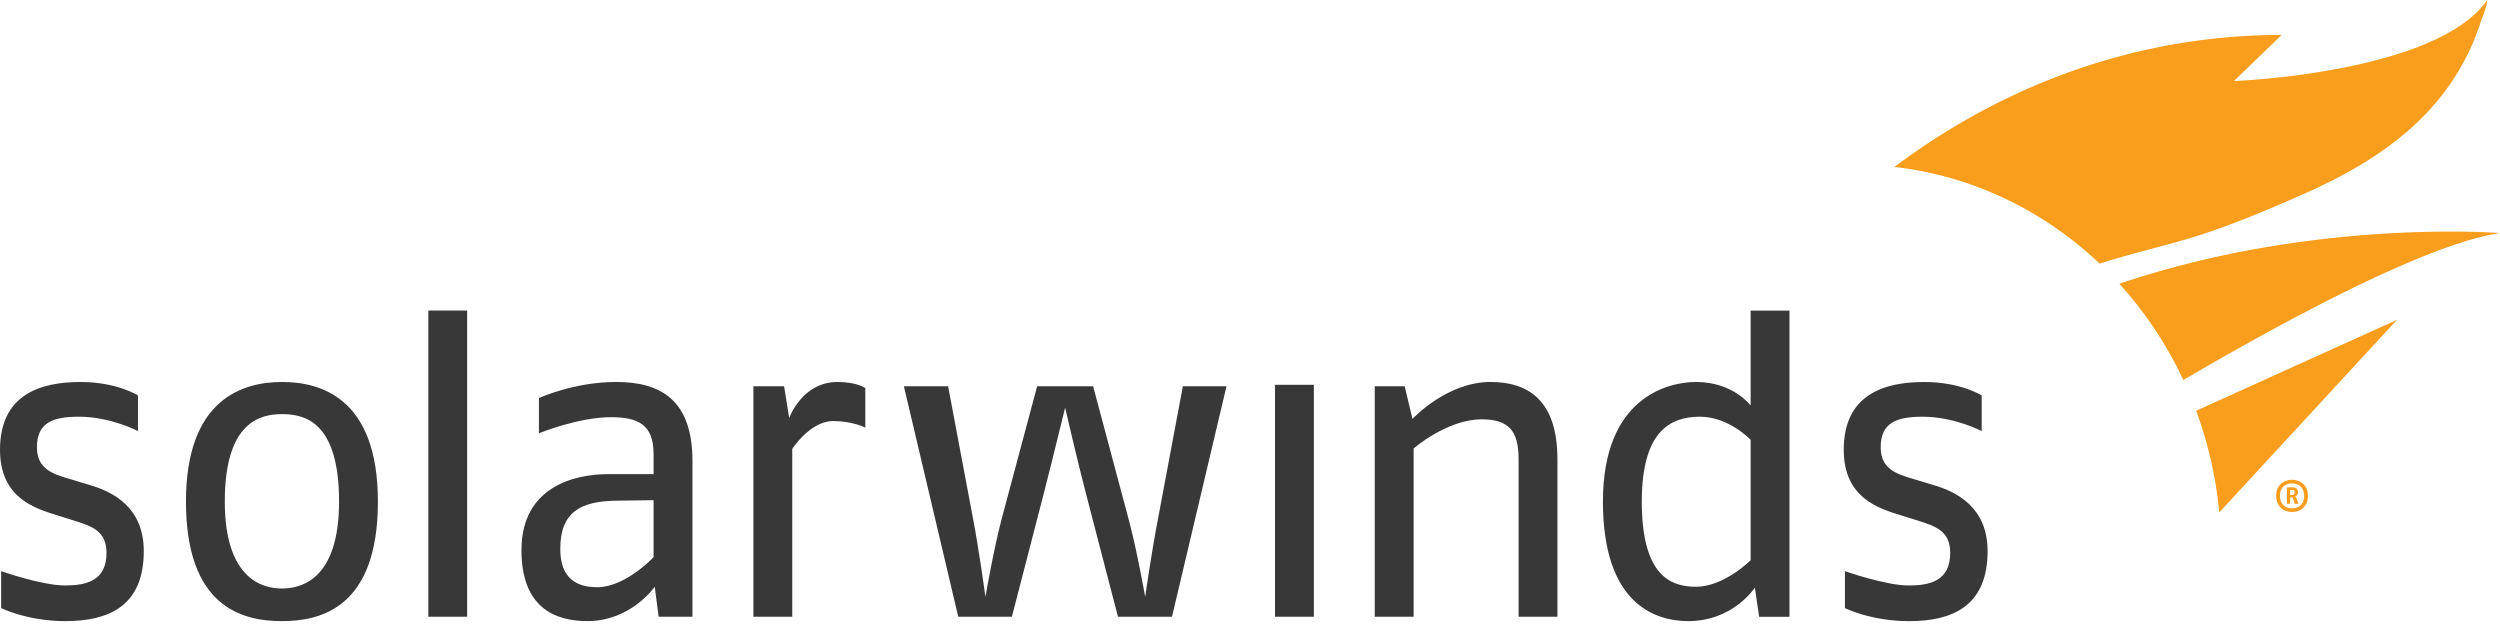 <svg xmlns="http://www.w3.org/2000/svg" width="160" height="40" viewBox="0 0 160 40">
    <g fill="none" fill-rule="evenodd">
        <path fill="#383838" fill-rule="nonzero" d="M4.18 39.752c-2.44 0-4.107-.835-4.107-.835v-2.366s2.588.918 4.08.918c1.345 0 2.663-.277 2.663-2.085 0-1.394-.921-1.702-2.066-2.064l-1.07-.333c-1.391-.44-3.68-1.081-3.68-4.2 0-3.507 2.536-4.34 5.15-4.34 2.336 0 3.68.86 3.68.86v2.282s-1.744-.92-3.78-.92c-1.643 0-2.686.364-2.686 1.95 0 1.364.943 1.7 2.088 2.032l1.295.39c1.516.445 3.455 1.449 3.455 4.228 0 3.536-2.26 4.483-5.022 4.483zm13.865 0c2.462 0 6.141-.837 6.141-7.653 0-6.733-3.78-7.652-6.14-7.652-2.537 0-6.144 1.113-6.144 7.652 0 6.734 3.58 7.653 6.143 7.653zm0-13.247c1.367 0 3.655.39 3.655 5.594 0 5.009-2.44 5.565-3.655 5.565-1.02 0-3.658-.39-3.658-5.565 0-5.12 2.288-5.594 3.658-5.594zm9.367 12.965h2.486V19.876h-2.486V39.47zm16.905 0V29.51c0-3.869-1.99-5.065-4.876-5.065-2.712 0-4.95 1.031-4.95 1.031v2.255s2.512-1.031 4.601-1.031c1.715 0 2.737.444 2.737 2.363v1.281h-2.91c-2.112 0-5.546.78-5.546 4.87 0 3.73 2.212 4.537 4.227 4.537 2.785 0 4.304-2.201 4.304-2.201l.248 1.919h2.165zm-2.488-3.812s-1.792 1.923-3.607 1.923c-1.318 0-2.364-.557-2.364-2.449 0-2.396 1.342-3.061 3.607-3.088l2.364-.031v3.645zm11.487-8.71c1.267 0 2.064.421 2.064.421v-2.532s-.52-.39-1.788-.39c-2.264 0-3.085 2.308-3.085 2.308l-.325-2.034h-1.964v14.75h2.486V28.732s1.142-1.784 2.612-1.784zm25.179-2.226h-2.792l-1.588 8.463c-.424 2.2-.825 5.008-.825 5.008s-.545-3.088-1.07-5.008l-2.26-8.463h-3.583l-2.264 8.463c-.52 1.95-1.043 5.008-1.043 5.008s-.423-3.059-.797-5.008l-1.594-8.463h-2.83l3.479 14.748h3.433l2.037-7.873c.525-2.034 1.37-5.51 1.37-5.51s.795 3.45 1.342 5.538l2.04 7.845h3.458l3.487-14.748zM81.6 39.47h2.488V24.626H81.6v14.843zm18.076.001V29.4c0-3.756-1.844-4.954-4.279-4.954-2.812 0-5 2.364-5 2.364l-.498-2.089h-1.915V39.47h2.488V28.702s2.138-1.865 4.353-1.865c1.694 0 2.364.698 2.364 2.532V39.47h2.487zm14.851.002V19.88h-2.487v6.069s-1.119-1.503-3.483-1.503c-1.767 0-5.97.95-5.97 7.656 0 6.62 3.41 7.65 5.47 7.65 2.864 0 4.255-2.143 4.255-2.143l.273 1.865h1.942zm-2.487-3.618s-1.694 1.696-3.483 1.696c-1.543 0-3.482-.583-3.482-5.45 0-4.62 1.915-5.431 3.73-5.431 1.843 0 3.235 1.478 3.235 1.478v7.707zm10.14 3.898c2.761 0 5.025-.946 5.025-4.483 0-2.78-1.943-3.783-3.462-4.227l-1.291-.39c-1.143-.333-2.088-.669-2.088-2.033 0-1.586 1.043-1.95 2.685-1.95 2.037 0 3.78.92 3.78.92v-2.282s-1.343-.86-3.68-.86c-2.613 0-5.15.833-5.15 4.34 0 3.119 2.288 3.76 3.68 4.2l1.073.333c1.142.362 2.061.671 2.061 2.064 0 1.807-1.315 2.085-2.661 2.085-1.488 0-4.077-.918-4.077-.918v2.366s1.663.835 4.105.835z"/>
        <path fill="#F99D1C" fill-rule="nonzero" d="M139.689 15.378c-1.766.51-3.556.924-5.308 1.495-3.563-3.377-8.114-5.618-13.139-6.187 3.926-2.936 12.498-8.43 24.785-8.453l-3.055 2.953S155.92 4.701 159.186 0c-.026.44-.292 1.018-.426 1.42-.93 2.885-2.616 5.213-4.714 7.008-2.042 1.753-4.367 2.996-6.719 4.034-2.402 1.057-4.817 2.081-7.302 2.819-.112.033-.222.067-.336.097zM160 14.916s-11.95-.963-24.361 3.247a24.767 24.767 0 0 1 4.095 6.157c6.53-3.825 15.58-8.714 20.266-9.404zm-19.446 11.37a25.548 25.548 0 0 1 1.478 6.509l11.373-12.323-12.85 5.814zm6.137 6.48c.533 0 1.018-.352 1.018-1.027 0-.69-.485-1.03-1.018-1.03-.53 0-1.014.334-1.014 1.03 0 .68.485 1.027 1.014 1.027zm0-1.827c.41 0 .773.241.773.799 0 .553-.363.797-.773.797-.407 0-.772-.247-.772-.797 0-.569.365-.8.772-.8zm.41 1.304l-.08-.232a.627.627 0 0 0-.13-.236c.098-.045.178-.124.178-.27 0-.278-.207-.316-.404-.316h-.305v1.054h.21v-.406l.13-.006c.049.039.086.14.11.239l.045.173h.246zm-.434-.883c.155 0 .19.022.19.146 0 .118-.064.173-.286.173v-.319h.096z"/>
    </g>
</svg>
